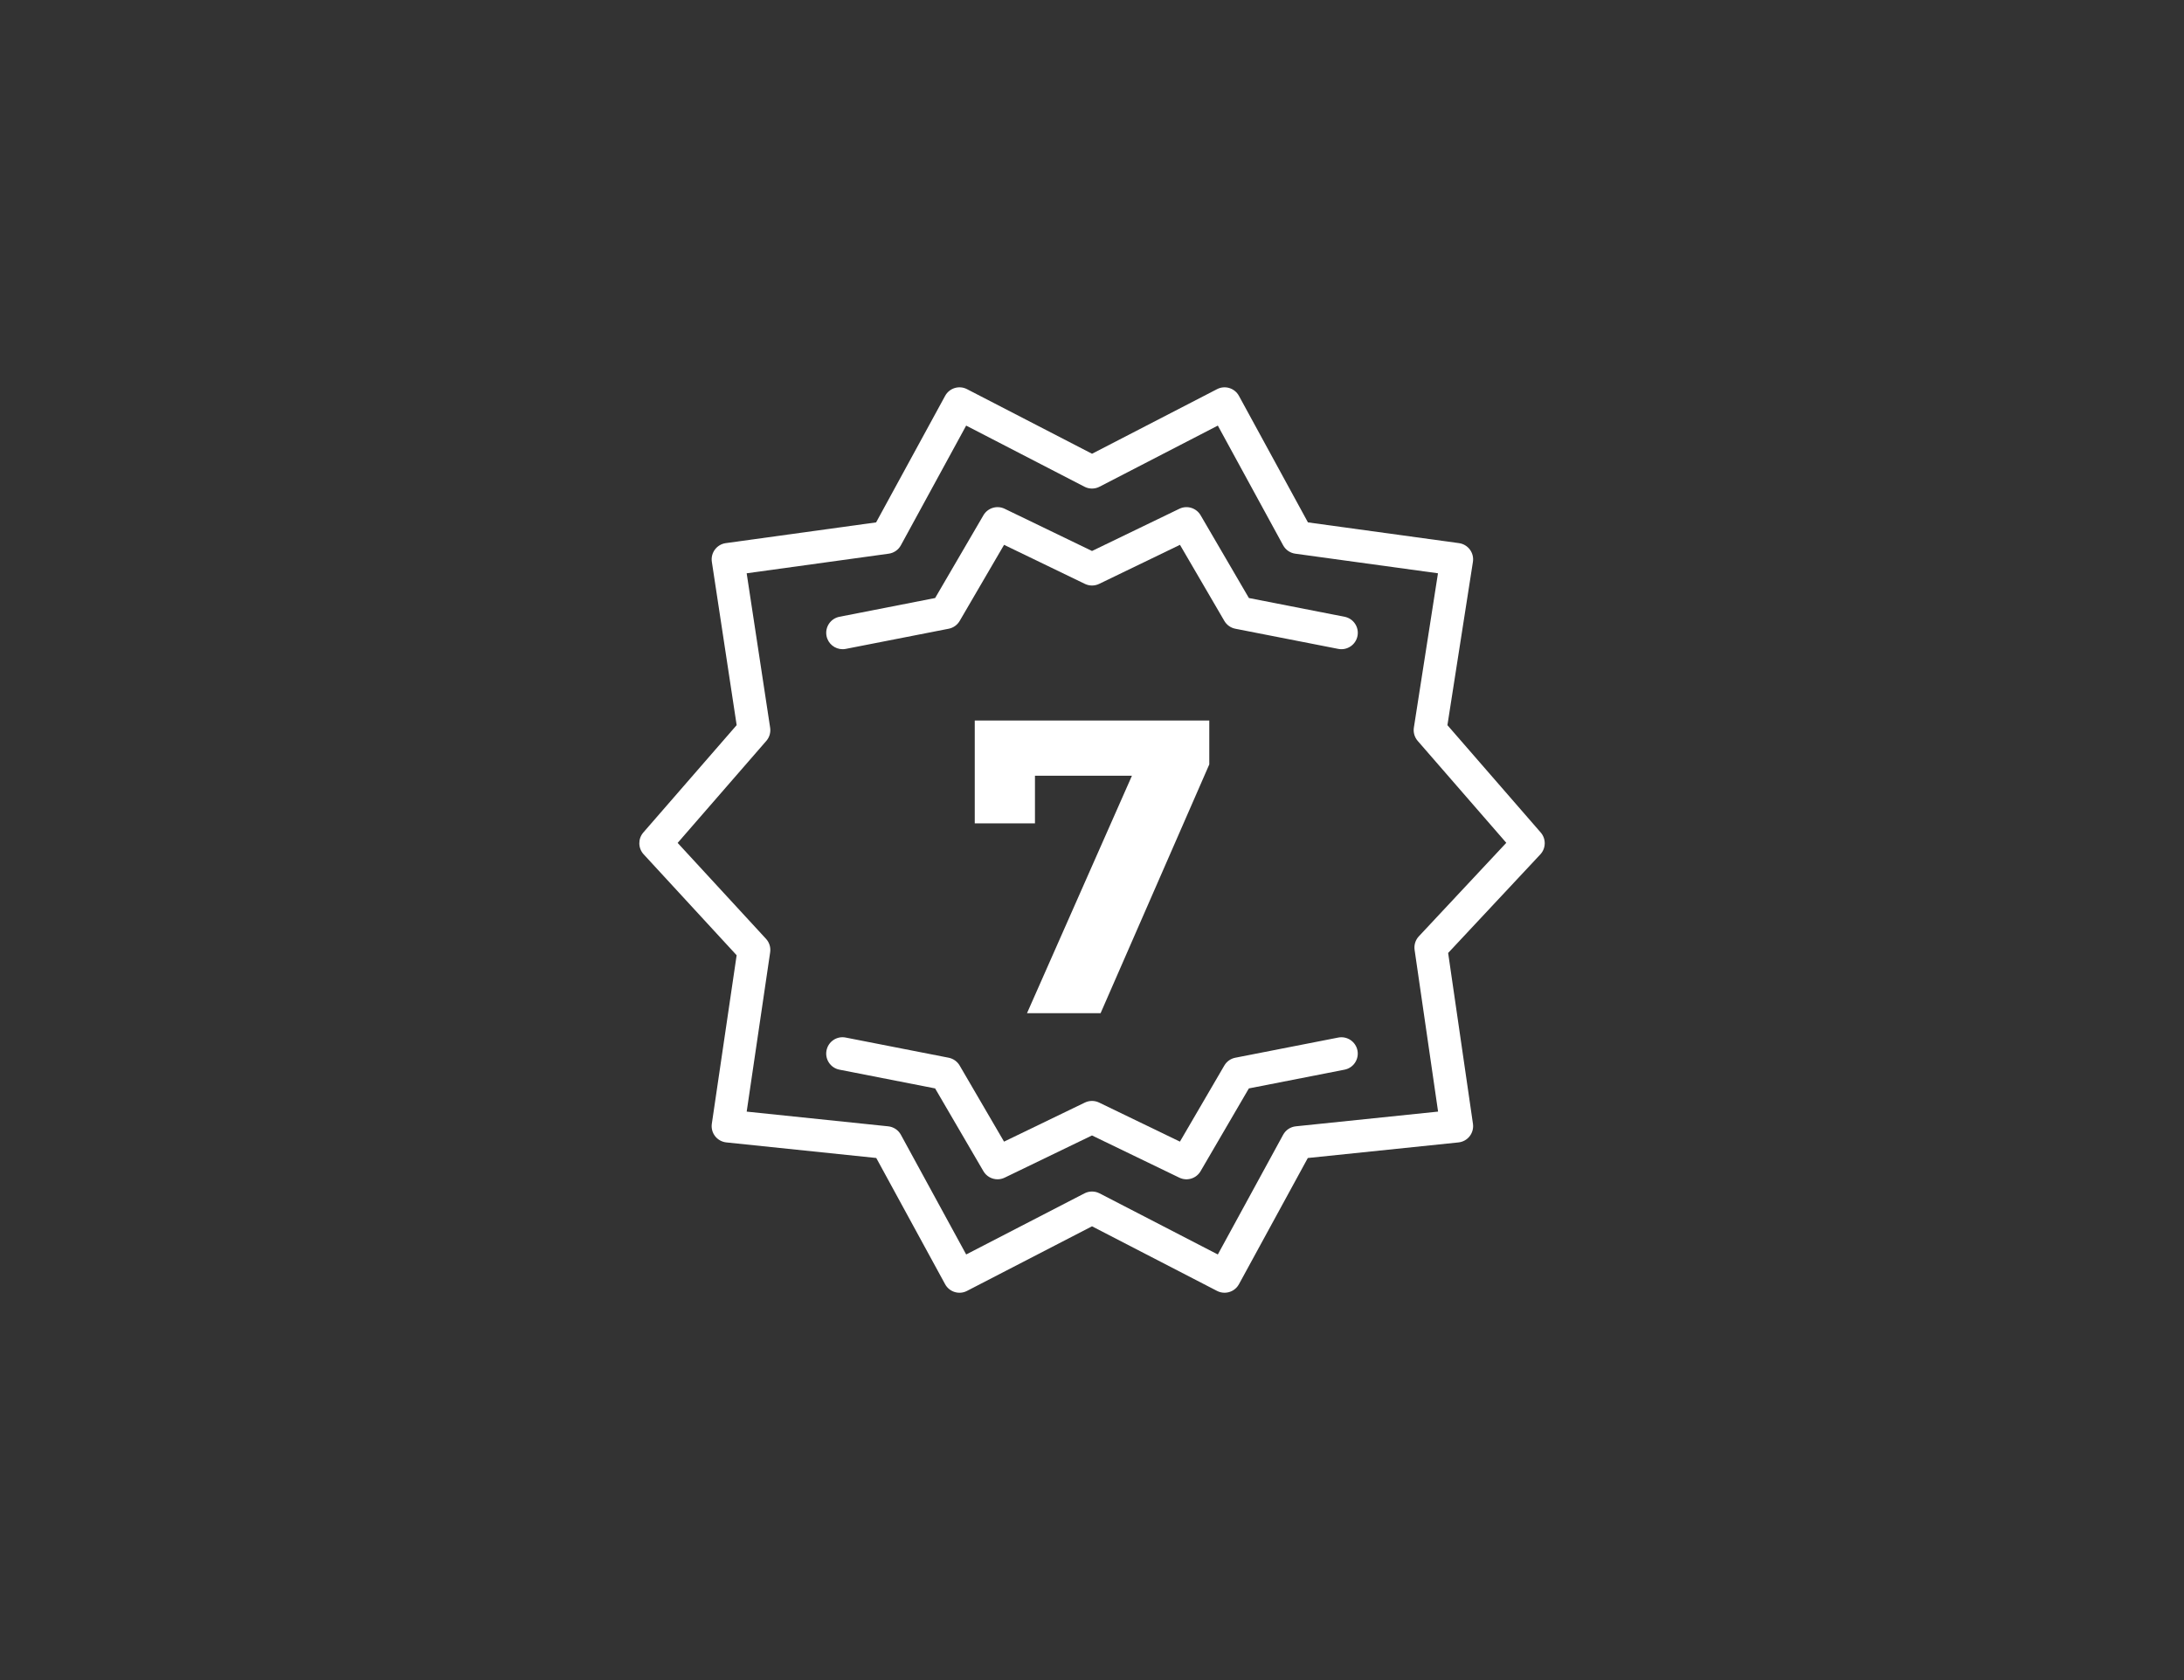 <?xml version="1.0" encoding="UTF-8"?><svg xmlns="http://www.w3.org/2000/svg" viewBox="0 0 130 100"><rect x="0" y="0" width="130" height="100" fill="#333333" stroke="none"/><defs><style>.cls-1{fill:#fff;}.cls-2{fill:none;}</style></defs><g id="Calque_2"><rect class="cls-2" width="130" height="100"/></g><g id="Calque_1"><g id="Garantie"><g><path class="cls-1" d="m72.889,76.945c-.151,0-.304-.035-.446-.108l-7.442-3.845-7.442,3.845c-.469.243-1.048.066-1.302-.399l-4.098-7.513-8.925-.927c-.264-.028-.506-.162-.669-.372-.163-.209-.233-.477-.194-.739l1.477-10.029-5.535-6.008c-.336-.365-.344-.924-.019-1.299l5.555-6.39-1.477-9.722c-.039-.258.027-.52.183-.729.156-.209.389-.347.647-.382l8.948-1.235,4.108-7.531c.254-.465.831-.642,1.302-.399l7.442,3.845,7.442-3.845c.469-.243,1.048-.067,1.302.399l4.108,7.531,8.99,1.235c.259.036.493.174.649.383.156.21.221.473.181.732l-1.518,9.72,5.553,6.388c.328.376.317.94-.023,1.304l-5.487,5.867,1.477,10.167c.038.263-.032.529-.195.739s-.405.343-.668.37l-8.967.928-4.099,7.512c-.176.323-.51.507-.855.507Zm-7.889-6.024c.153,0,.307.036.447.108l7.043,3.639,3.888-7.126c.153-.282.436-.469.755-.502l8.467-.876-1.398-9.626c-.042-.293.05-.589.252-.805l5.206-5.567-5.274-6.067c-.188-.217-.271-.505-.228-.789l1.435-9.187-8.494-1.167c-.306-.042-.574-.227-.722-.498l-3.888-7.126-7.043,3.639c-.28.145-.614.145-.894,0l-7.043-3.639-3.887,7.126c-.148.271-.416.456-.722.498l-8.456,1.167,1.397,9.191c.043.283-.04.57-.228.785l-5.278,6.072,5.26,5.709c.199.216.29.511.247.802l-1.397,9.483,8.423.875c.319.033.601.221.755.502l3.887,7.126,7.043-3.639c.14-.072.294-.108.447-.108Z"/><path class="cls-1" d="m50.153,38.641c-.457,0-.864-.322-.955-.787-.103-.528.241-1.04.769-1.143l5.696-1.116,2.874-4.926c.256-.439.808-.608,1.265-.386l5.199,2.512,5.199-2.512c.456-.221,1.008-.053,1.265.386l2.874,4.926,5.696,1.116c.528.103.872.615.768,1.143-.103.528-.619.872-1.143.769l-6.128-1.2c-.275-.054-.513-.223-.654-.465l-2.642-4.529-4.811,2.325c-.268.129-.58.129-.847,0l-4.812-2.325-2.642,4.529c-.141.242-.38.411-.654.465l-6.128,1.2c-.063.012-.126.018-.188.018Z"/><path class="cls-1" d="m59.378,70.193c-.336,0-.662-.174-.842-.483l-2.874-4.926-5.696-1.116c-.528-.103-.872-.615-.769-1.143.103-.528.613-.875,1.143-.768l6.128,1.2c.275.054.513.223.654.465l2.642,4.529,4.812-2.325c.268-.129.58-.129.847,0l4.811,2.325,2.642-4.529c.141-.242.379-.412.654-.465l6.128-1.2c.526-.103,1.039.24,1.143.768.103.528-.24,1.039-.768,1.143l-5.696,1.116-2.874,4.926c-.257.44-.807.608-1.265.386l-5.199-2.512-5.199,2.512c-.136.066-.281.097-.423.097Z"/></g><path class="cls-1" d="m71.981,42.886v2.613l-6.47,14.808h-4.38l6.247-14.136h-5.773v2.838h-3.584v-6.123h13.961Z"/></g></g></svg>
